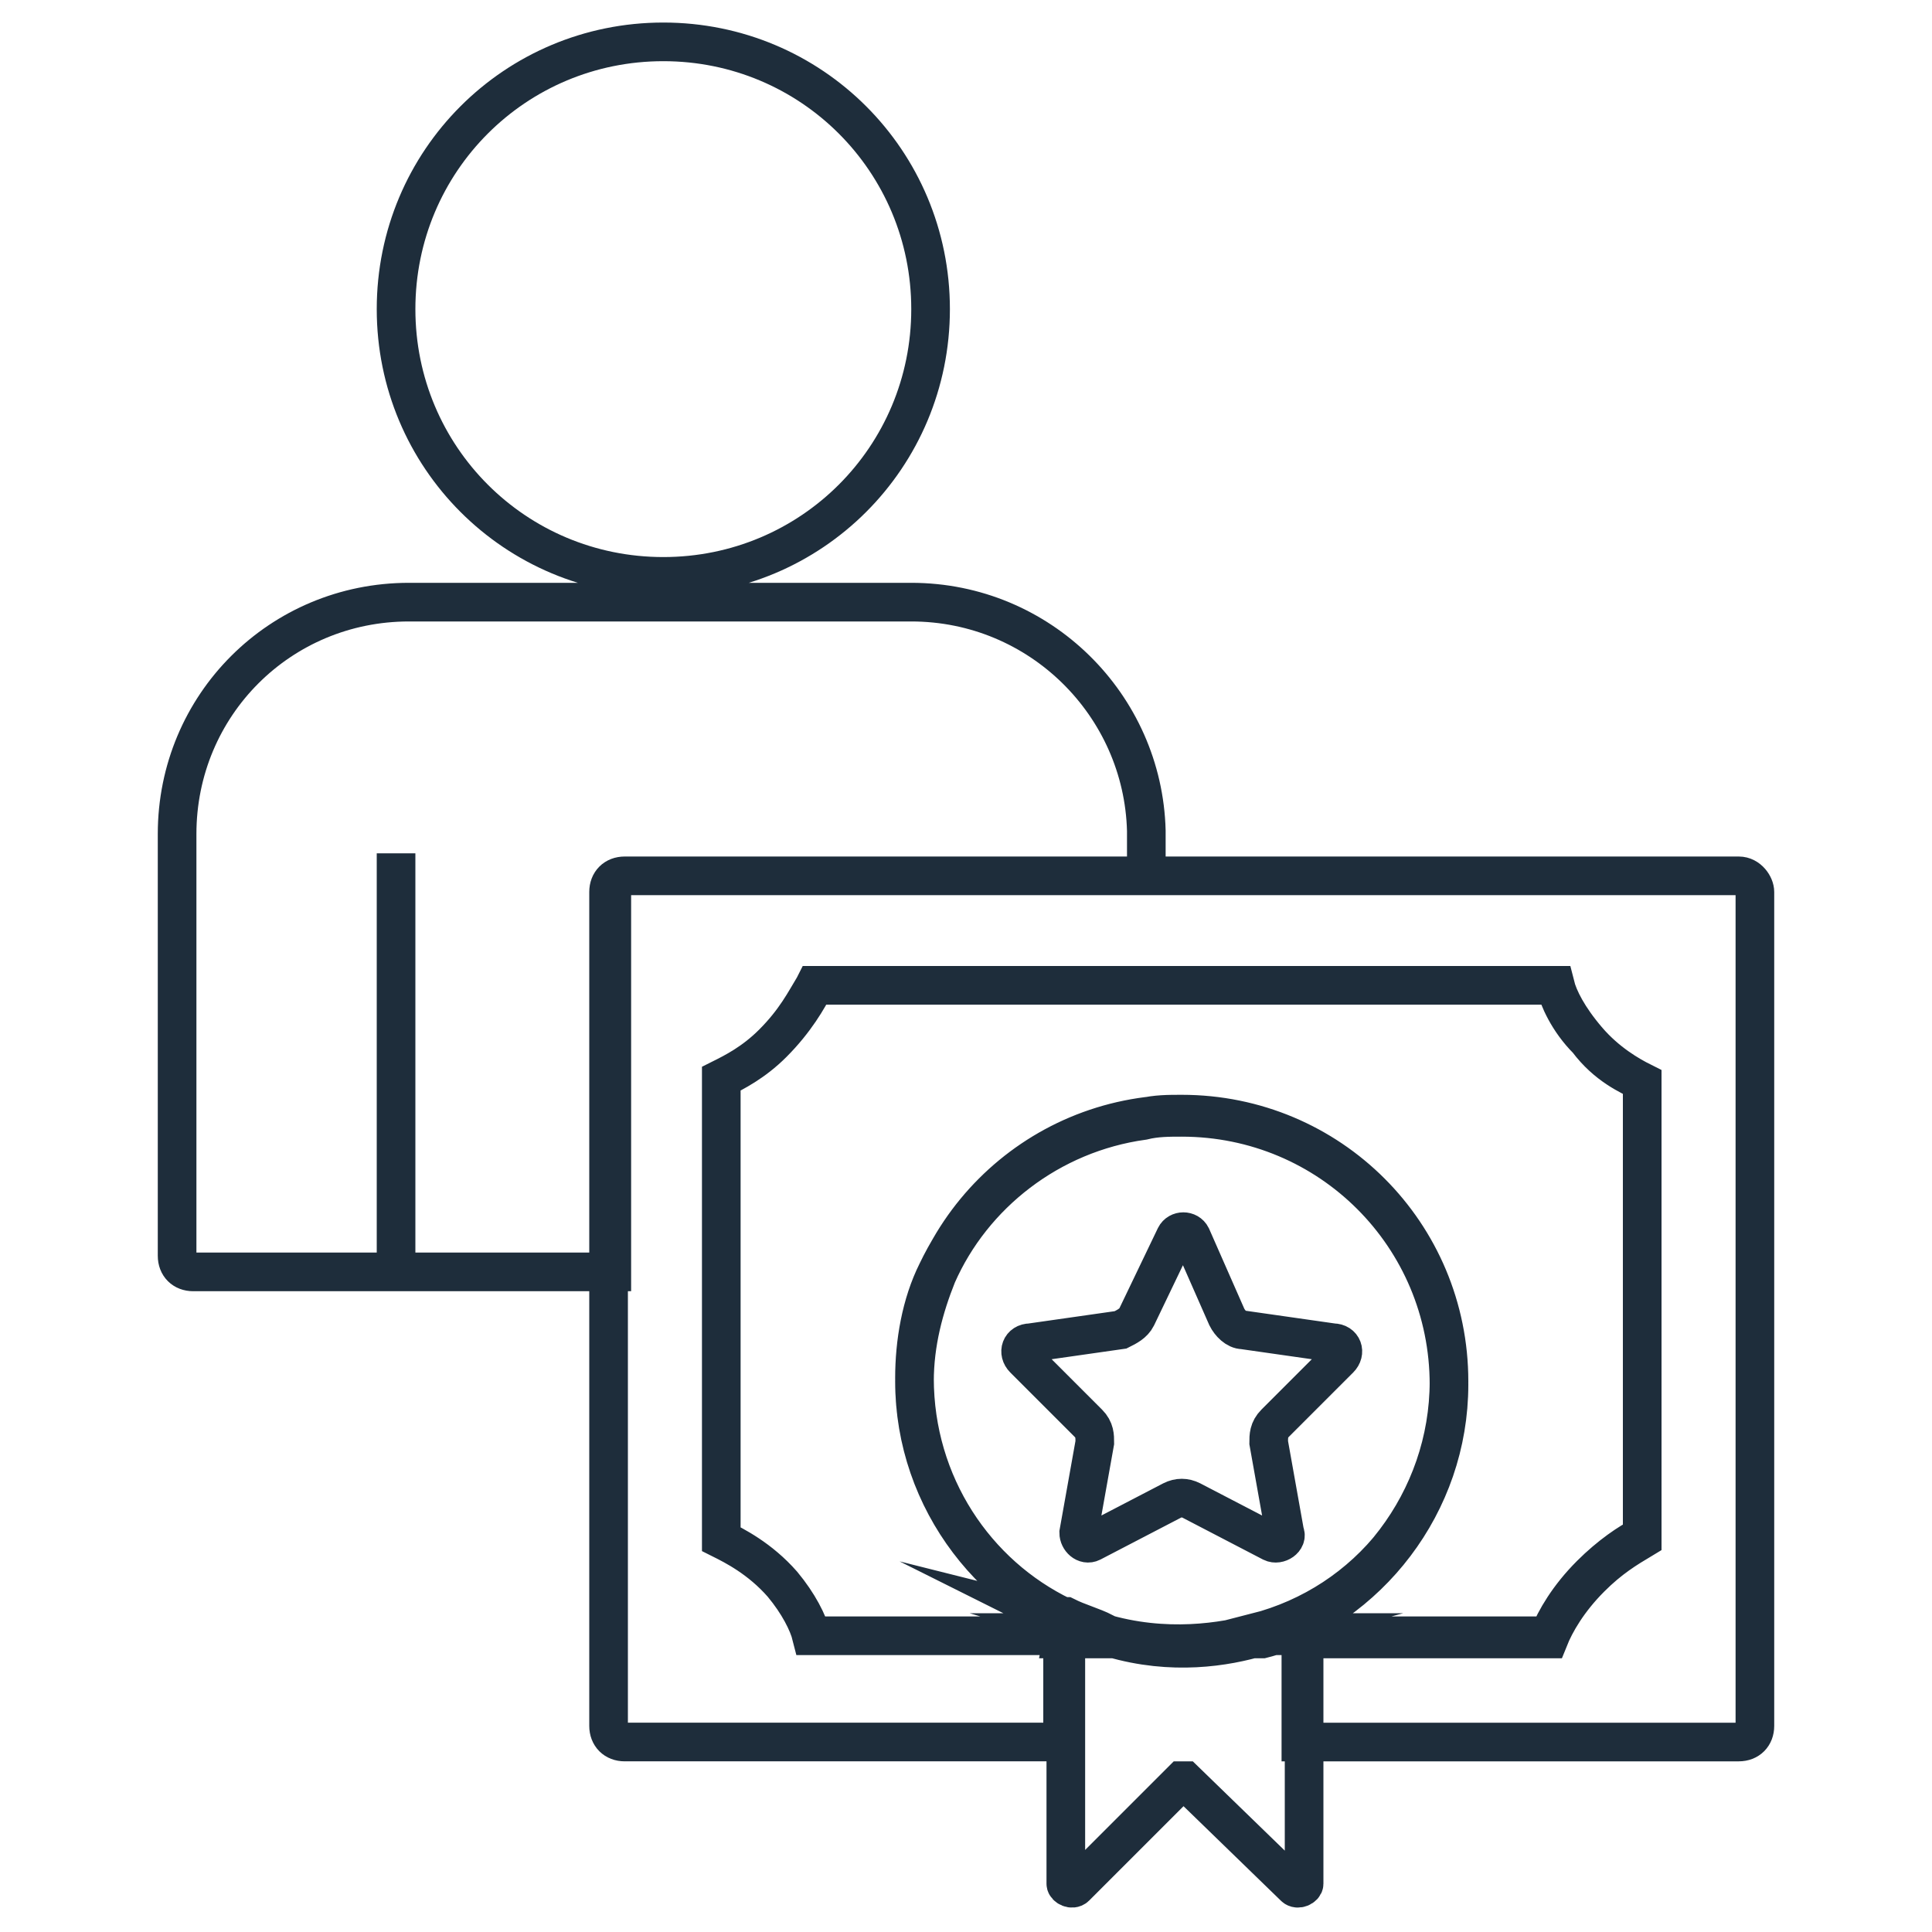 <?xml version="1.0" encoding="UTF-8"?>
<svg xmlns="http://www.w3.org/2000/svg" xmlns:xlink="http://www.w3.org/1999/xlink" version="1.1" id="Layer_1" x="0px" y="0px" viewBox="0 0 60 60" style="enable-background:new 0 0 60 60;" xml:space="preserve">
<style type="text/css">
	.st0{fill:none;stroke:#1E2D3B;stroke-width:1.2;stroke-miterlimit:10;}
</style>
<path class="st0" d="M28.9,9.6c0,4.6-3.7,8.3-8.3,8.3s-8.3-3.7-8.3-8.3s3.7-8.3,8.3-8.3S28.9,5,28.9,9.6z M28.3,18.7H12.7  c-4,0-7.2,3.2-7.2,7.2V39c0,0.3,0.2,0.5,0.5,0.5l13,0V27.7c0-0.3,0.2-0.5,0.5-0.5h16.1v-1.4C35.5,21.9,32.3,18.7,28.3,18.7z   M12.3,26.5v13V26.5z M54,27.2H19.4c-0.3,0-0.5,0.2-0.5,0.5v25.9c0,0.3,0.2,0.5,0.5,0.5h13.6v-3.3h-7.8c-0.1-0.4-0.4-1-0.9-1.6  c-0.7-0.8-1.5-1.2-1.9-1.4V33.5c0.4-0.2,1-0.5,1.6-1.1c0.7-0.7,1-1.3,1.3-1.8h23c0.1,0.4,0.4,1,1,1.7c0.6,0.7,1.3,1.1,1.7,1.3v14.1  c-0.4,0.2-1,0.6-1.6,1.2c-0.7,0.7-1.1,1.4-1.3,1.9h-7.7v3.3H54c0.3,0,0.5-0.2,0.5-0.5V27.7C54.5,27.5,54.3,27.2,54,27.2z M45,42.9  c0-4.6-3.7-8.3-8.3-8.3c-0.4,0-0.8,0-1.2,0.1c-2.9,0.4-5.2,2.3-6.4,4.8c-0.5,1-0.7,2.2-0.7,3.3c0,3.3,1.9,6.1,4.6,7.4c0,0,0,0,0.1,0  c0.4,0.2,0.8,0.3,1.2,0.5h-0.1c2,0.6,3.8,0.3,4.9,0h-0.1C42.5,49.8,45,46.7,45,42.9z M33.1,50.4c0.4,0.2,0.8,0.4,1.2,0.5h0.1  C33.9,50.7,33.5,50.5,33.1,50.4z M49.3,32.3c-0.6-0.6-0.9-1.3-1-1.7h-23c-0.2,0.4-0.6,1.1-1.3,1.8c-0.6,0.6-1.2,0.9-1.6,1.1v14.3  c0.4,0.2,1.2,0.6,1.9,1.4c0.5,0.6,0.8,1.2,0.9,1.6h7.8v-0.5c-2.7-1.4-4.6-4.2-4.6-7.4c0-1.2,0.3-2.3,0.7-3.3  c1.1-2.5,3.5-4.4,6.4-4.8c0.4-0.1,0.8-0.1,1.2-0.1c4.6,0,8.3,3.7,8.3,8.3c0,3.7-2.5,6.9-5.9,7.9h0.1c0.8-0.2,1.2-0.5,1.2-0.5v0.5  h7.7c0.2-0.5,0.6-1.2,1.3-1.9c0.6-0.6,1.1-0.9,1.6-1.2V33.6C50.6,33.4,49.9,33.1,49.3,32.3z M33.1,50.4  C33.1,50.4,33.1,50.3,33.1,50.4l-0.1,0.5h1.3C33.9,50.7,33.5,50.5,33.1,50.4z M39.2,50.8h1.2v-0.5C40.4,50.3,40,50.6,39.2,50.8z   M36.7,34.6c-4.6,0-8.3,3.7-8.3,8.3c0,3.7,2.5,6.9,5.9,7.9c0.7,0.2,1.5,0.3,2.4,0.3c0.8,0,1.6-0.1,2.4-0.3c3.4-1,5.9-4.2,5.9-7.9  C45,38.3,41.3,34.6,36.7,34.6z M33.1,50.3v8.2c0,0.1,0.2,0.2,0.3,0.1l3.3-3.3c0,0,0.1,0,0.1,0l3.4,3.3c0.1,0.1,0.3,0,0.3-0.1v-8.2  C40.4,50.3,37,52.3,33.1,50.3z M36.5,38.4l-1.2,2.5c-0.1,0.2-0.3,0.3-0.5,0.4l-2.8,0.4c-0.3,0-0.4,0.3-0.2,0.5l2,2  c0.2,0.2,0.2,0.4,0.2,0.6l-0.5,2.8c0,0.2,0.2,0.4,0.4,0.3l2.5-1.3c0.2-0.1,0.4-0.1,0.6,0l2.5,1.3c0.2,0.1,0.5-0.1,0.4-0.3l-0.5-2.8  c0-0.2,0-0.4,0.2-0.6l2-2c0.2-0.2,0.1-0.5-0.2-0.5l-2.8-0.4c-0.2,0-0.4-0.2-0.5-0.4L37,38.4C36.9,38.2,36.6,38.2,36.5,38.4z"></path>
</svg>
